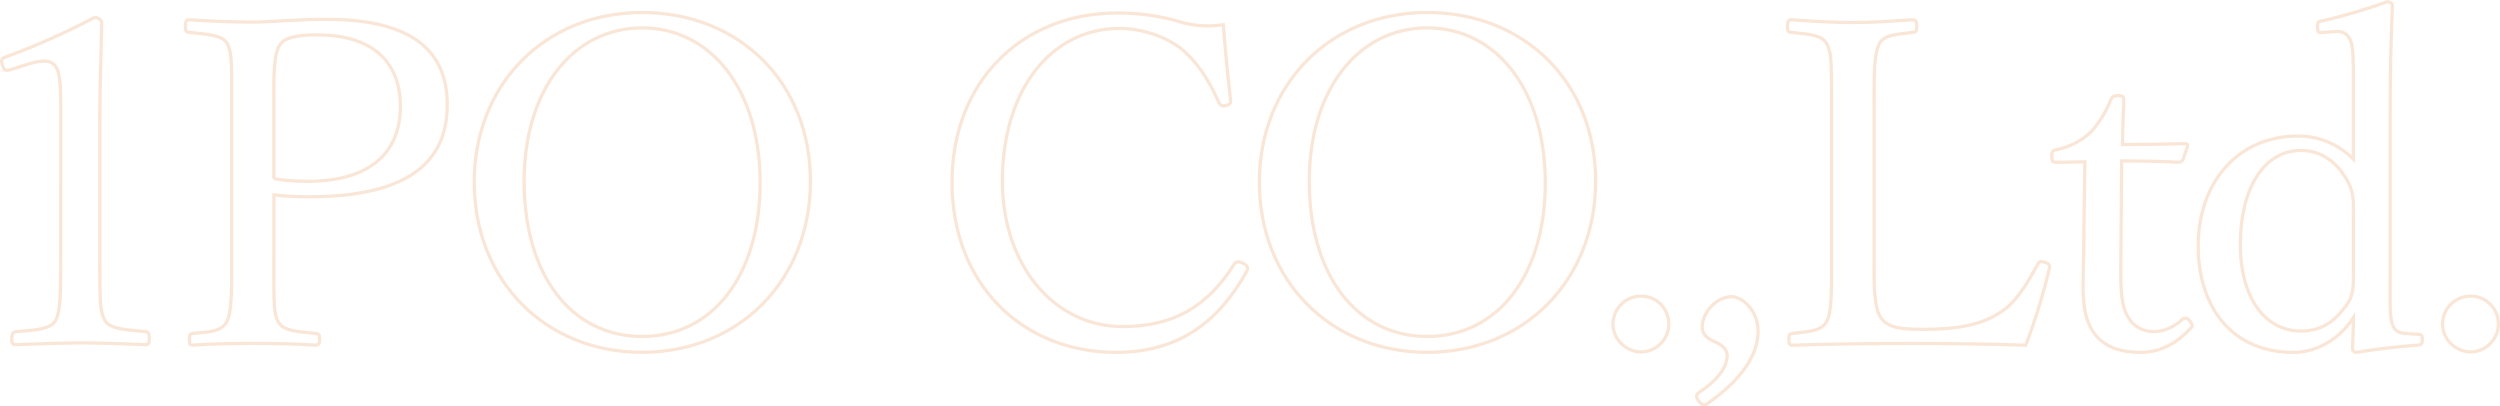 <svg data-name="レイヤー 2" xmlns="http://www.w3.org/2000/svg" viewBox="0 0 383.69 62.38"><g opacity=".4"><path d="M1.6 10.7c-.69.2-.97.14-1.25-.77-.21-.83-.14-.96.69-1.25 4.53-1.67 9.13-3.7 13.45-5.99.69 0 1.11.42 1.11.84-.08 5.5-.28 9.47-.28 15.11v21.38c0 6.9.07 7.73.76 9.13.77 1.39 3.34 1.45 6.2 1.74.48.07.63.27.63 1.05 0 .83-.14.96-.63.96-3.06-.14-6.83-.27-9.75-.27-3.34 0-6.75.14-10.03.27-.56 0-.7-.14-.7-.96 0-.77.21-.98.7-1.05 2.79-.22 5.22-.29 6.06-1.74.76-1.54.76-4.53.76-9.13V15.36c0-2.52-.2-4.32-.76-5.15-.35-.49-.84-.84-1.81-.84-.62 0-1.46.14-2.51.49l-2.65.84zm40.43 29.6c0 6.89 0 7.87.69 9.12.77 1.4 3 1.47 5.65 1.74.56.07.69.22.69.91s-.14.9-.69.9c-3-.2-6.62-.27-9.4-.27-2.93 0-6.62.07-9.34.27-.49 0-.56-.07-.56-.9 0-.76.14-.84.56-.91 2.51-.2 4.32-.27 5.16-1.74.77-1.53.77-4.52.77-9.12V15.56c0-6.6 0-7.38-.7-8.91-.77-1.32-3.2-1.39-5.78-1.67-.49-.07-.63-.14-.63-.9 0-.84.14-1.04.63-1.04 2.93.2 6.75.35 9.61.35 2.64 0 6.96-.42 11.49-.42 13.72 0 18.46 5.36 18.46 13.08S64.11 30.2 47.47 30.2c-1.81 0-3.83-.07-5.43-.29v10.38zm0-12.88c1.53.27 3.2.41 5.15.41 10.45 0 14.27-5.15 14.27-11.48 0-7.24-4.73-11-12.74-11-2.09 0-4.8.14-5.71 1.47-1.05 1.45-.97 4.93-.97 8.7v11.92zm82.35.4c0 15.19-10.93 26.25-25.84 26.25s-25.76-11.06-25.76-26.1S83.64 1.92 98.54 1.92s25.84 10.72 25.84 25.9m-43.94 0c0 14.49 7.31 23.82 18.11 23.82s18.11-9.34 18.11-23.61-7.52-23.75-18.11-23.75-18.11 9.47-18.11 23.54m108.43-12.46c.07.49-.14.69-.69.83-.63.15-.84 0-1.11-.47-1.6-3.56-3.42-6.35-5.93-8.36-2.64-1.96-6.2-3-9.33-3-10.37 0-17.97 9.27-17.97 23.47 0 12.61 7.73 22.29 18.46 22.29 7.94 0 13.1-3.19 17.14-9.61.28-.34.56-.49 1.39-.07.62.27.77.69.49 1.25-3.98 7.17-9.96 12.39-19.99 12.39-14.63 0-25.22-10.65-25.22-26.1s10.66-25.99 25.42-25.99c3.2 0 5.92.42 8.49 1.05 2.65.83 4.67 1.18 7.73.76.28 3.63.69 7.93 1.11 11.56m56.03 12.46c0 15.19-10.94 26.25-25.84 26.25s-25.77-11.06-25.77-26.1 10.87-26.05 25.77-26.05 25.84 10.72 25.84 25.9m-43.95 0c0 14.49 7.31 23.82 18.11 23.82s18.11-9.34 18.11-23.61-7.52-23.75-18.11-23.75-18.11 9.47-18.11 23.54m55.18 21.95c0 2.3-1.95 4.24-4.25 4.24s-4.32-1.94-4.32-4.24c0-2.45 1.95-4.32 4.32-4.32s4.25 1.88 4.25 4.32m5.9 12.19c-.35.27-.77.27-1.25-.35-.56-.69-.42-1.04-.08-1.32 2.57-1.67 4.39-3.76 4.39-5.72 0-.83-.62-1.45-1.39-1.87-.9-.49-2.44-.84-2.44-2.58 0-2.01 2.09-4.59 4.53-4.59 1.53 0 4.04 2.03 4.04 5.3 0 2.43-1.12 6.47-7.8 11.14m25.61-21.67c0 2.99-.07 6.75.98 8.36 1.11 1.81 3.62 1.88 6.75 1.88 6.96 0 9.96-1.39 12.12-2.92 2.16-1.54 3.83-4.46 5.22-6.97.21-.47.35-.62 1.12-.41.77.27.83.56.7.97-.84 3.63-2.23 8.22-3.62 11.77-6.06-.2-11.98-.27-17.62-.27s-12.26.07-18.18.27c-.41 0-.56-.2-.56-.9s.14-.84.56-.91c2.44-.27 4.32-.34 5.16-1.67.9-1.52.83-4.59.83-9.19V15.57c0-6.6 0-7.45-.77-8.92-.77-1.32-2.72-1.39-5.36-1.67-.49-.07-.63-.14-.63-.83 0-.91.14-1.11.63-1.11 2.85.2 6.41.42 9.33.42s6.41-.22 9.19-.42c.56 0 .7.2.7 1.11 0 .69-.14.76-.7.83-2.37.29-4.25.35-5.02 1.67-.83 1.54-.83 4.67-.83 8.92V40.3zm27.96-15.4c-.56 0-.69-.07-.69-.91 0-.69.07-.9.77-1.03 1.88-.35 3.97-1.4 5.36-2.85 1.11-1.19 2.3-3.14 2.92-4.81.21-.42.35-.62 1.11-.62.84 0 .9.2.9.69-.07 1.94-.2 4.74-.2 6.82 2.79 0 6.75-.07 9.61-.14.35 0 .42.07.35.42l-.63 1.94c-.14.29-.35.49-.69.49-2.51-.14-6.2-.2-8.78-.2l-.14 17.34c0 3.83.41 5.71 1.39 7.04 1.18 1.59 2.79 1.81 3.69 1.81 1.53 0 3.13-.69 4.39-1.89.35-.27.77-.2 1.11.22.41.56.56.76.14 1.18-1.95 2.09-4.45 3.68-7.59 3.68-2.72 0-5.01-.54-6.75-2.36-1.39-1.6-2.16-3.68-2.16-7.58 0-3.21.14-6.35.14-9.62l.14-9.68-4.39.07zm45.59-12.88c0-2.52 0-4.53-.41-5.78-.49-1.11-1.18-1.47-2.37-1.4l-1.81.14c-.69.07-.9.07-.9-.76-.08-.83.14-.91.77-1.04 2.71-.56 7.1-1.88 9.95-2.92.35 0 .77.27.77.56-.21 4.95-.35 10.03-.35 16.58v25.63c0 4.03-.08 5.98.48 7.09.49 1.05 1.53 1.05 2.58 1.11l1.25.08c.49 0 .63.14.63.76 0 .69-.14.83-.63.9-2.43.15-6.82.64-9.47 1.11-.41 0-.62-.2-.62-.69.07-1.81.14-3.06.14-4.66-2.37 3.7-6.05 5.36-9.19 5.36-9.34 0-14.63-6.82-14.63-16.36s5.92-16.85 15.32-16.85c3.62 0 6.47 1.53 8.49 3.55V12.04zm0 20.97c0-2.38.14-3.7-1.32-5.93-1.33-2.09-3.55-3.97-6.68-3.97-5.85 0-9.34 5.99-9.34 14.42s3.97 13.3 9.27 13.3c2.92 0 5.01-1.26 6.69-3.56 1.46-1.74 1.39-3.12 1.39-5.5v-8.77zm22.26 16.78c0 2.3-1.95 4.24-4.25 4.24s-4.32-1.94-4.32-4.24c0-2.45 1.95-4.32 4.32-4.32s4.25 1.88 4.25 4.32" fill="none" opacity=".46" stroke="#e37523" stroke-miterlimit="10" stroke-width=".5" data-name="レイヤー 1"/></g></svg>
